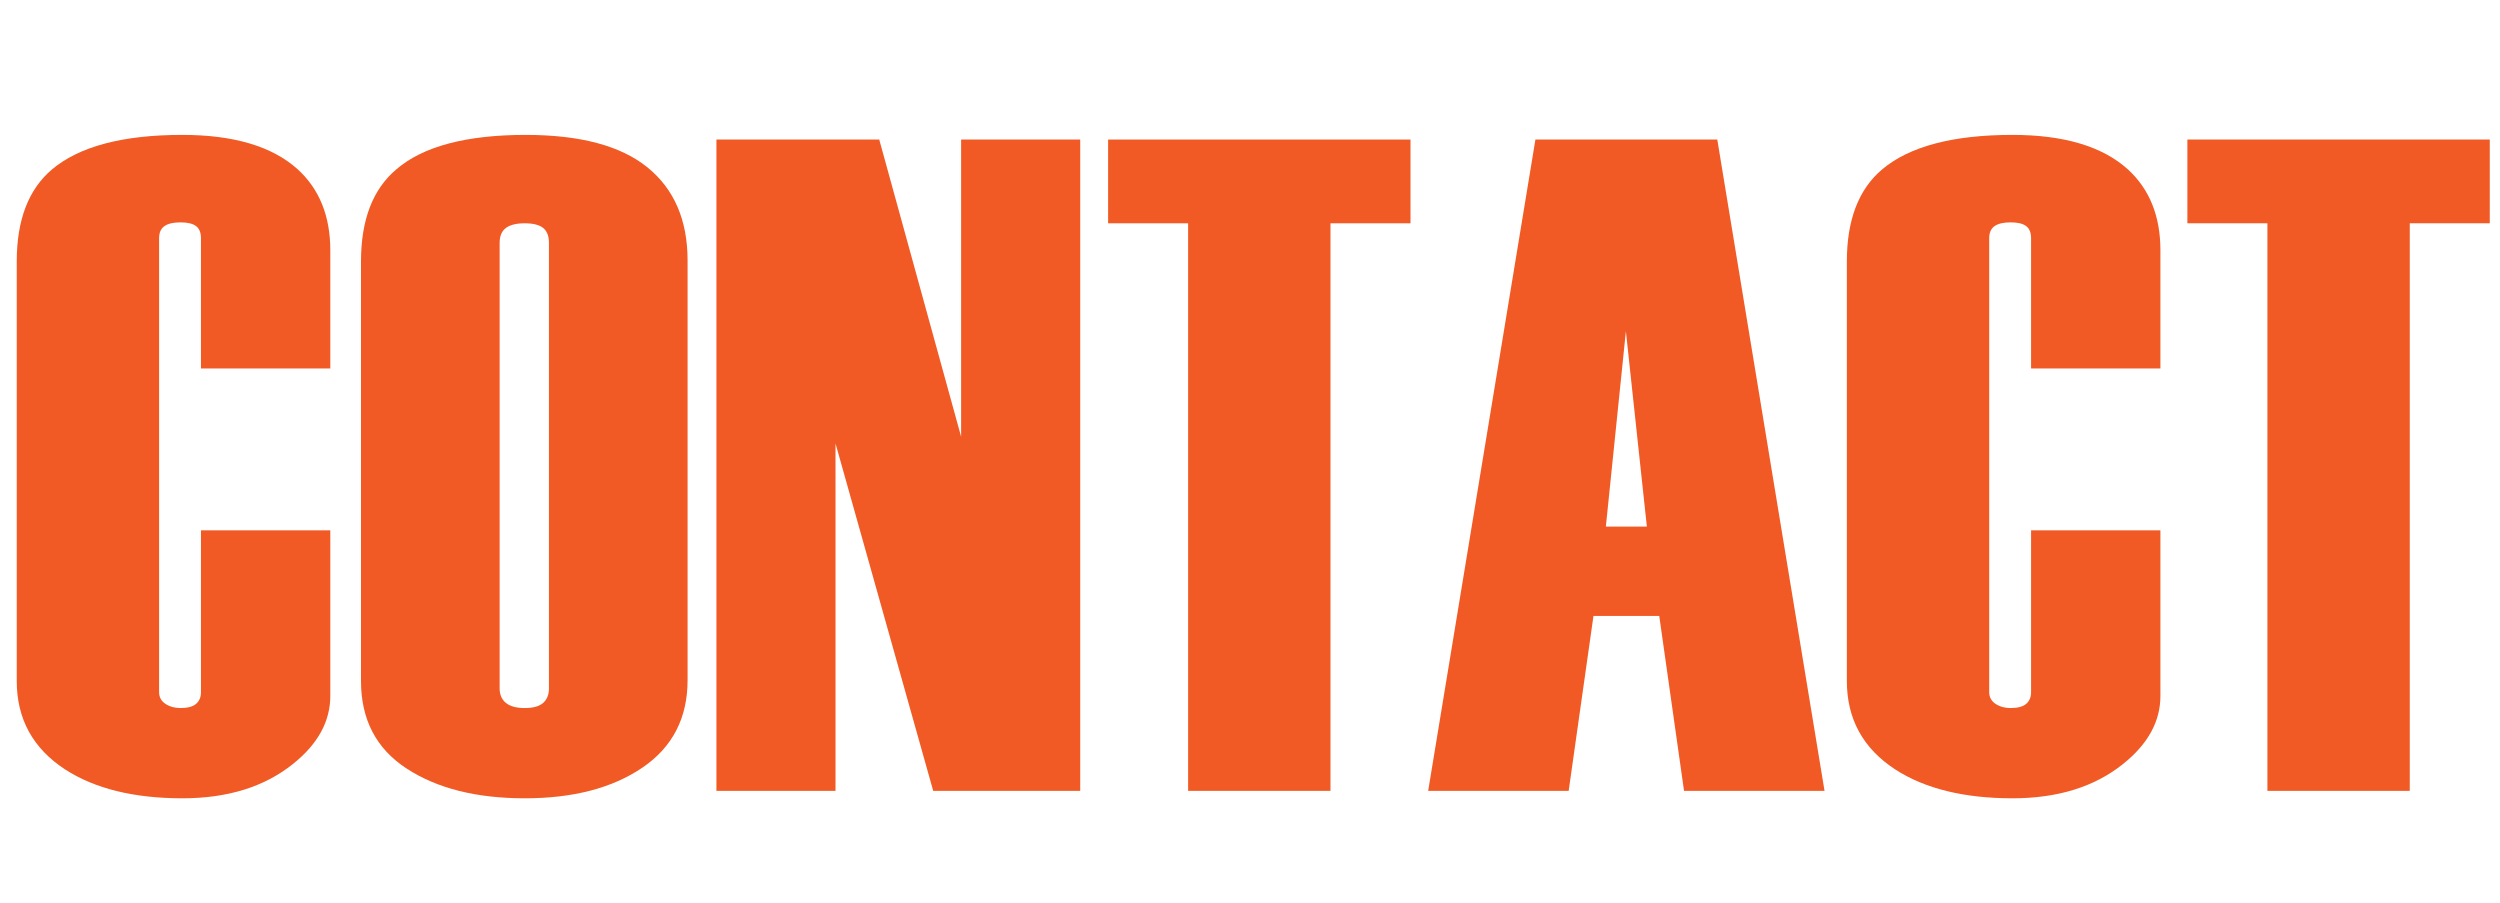 <!-- Generator: Adobe Illustrator 21.1.0, SVG Export Plug-In  -->
<svg version="1.1"
	 xmlns="http://www.w3.org/2000/svg" xmlns:xlink="http://www.w3.org/1999/xlink" xmlns:a="http://ns.adobe.com/AdobeSVGViewerExtensions/3.0/"
	 x="0px" y="0px" width="1026.219px" height="370.466px" viewBox="0 0 1026.219 370.466"
	 style="enable-background:new 0 0 1026.219 370.466;" xml:space="preserve">
<style type="text/css">
	.st0{fill:#F15A24;}
	.st1{font-family:'Haettenschweiler';}
	.st2{font-size:381.929px;}
</style>
<defs>
</defs>
<g>
	<g>
		<path class="st0" d="M135.585,285.679c0,10.443-5.097,19.735-15.277,27.881c-11.714,9.423-26.866,14.132-45.45,14.132
			c-19.86,0-35.901-3.945-48.123-11.84c-13.242-8.653-19.86-20.75-19.86-36.283v-172.25c0-17.056,4.834-29.659,14.514-37.812
			c11.201-9.417,29.026-14.131,53.47-14.131c21.132,0,36.916,4.714,47.359,14.131c8.91,8.152,13.368,19.228,13.368,33.229v48.505
			H82.497V97.812c0-2.304-0.668-3.969-1.999-4.995c-1.337-1.026-3.467-1.539-6.397-1.539s-5.126,0.513-6.594,1.533
			c-1.468,1.026-2.196,2.686-2.196,4.983v186.333c0,2.047,0.865,3.646,2.596,4.792c1.73,1.152,3.795,1.726,6.194,1.726
			c2.93,0,5.061-0.573,6.397-1.726c1.331-1.151,1.999-2.751,1.999-4.804v-66.42h53.088V285.679z"/>
		<path class="st0" d="M282.244,279.187c0,15.533-6.176,27.499-18.523,35.901c-12.353,8.402-28.454,12.604-48.314,12.604
			s-36.033-4.07-48.505-12.222c-12.479-8.146-18.715-20.111-18.715-35.901v-172.25c0-17.056,4.834-29.659,14.514-37.812
			c10.944-9.417,28.645-14.131,53.088-14.131c22.403,0,39.082,4.458,50.033,13.367c10.945,8.916,16.423,21.645,16.423,38.193
			V279.187z M225.336,282.594V99.709c0-2.811-0.794-4.857-2.381-6.135c-1.587-1.276-4.106-1.915-7.543-1.915
			c-3.437,0-6.021,0.639-7.74,1.915c-1.719,1.277-2.578,3.324-2.578,6.135v182.885c0,2.554,0.859,4.535,2.578,5.943
			c1.719,1.409,4.303,2.107,7.74,2.107c3.438,0,5.956-0.698,7.543-2.107C224.542,287.129,225.336,285.148,225.336,282.594z"/>
		<path class="st0" d="M443.414,324.636h-60.345l-40.103-142.603v142.603h-48.887V57.286h66.838l33.61,121.979V57.286h48.887
			V324.636z"/>
		<path class="st0" d="M578.993,91.66h-32.846v232.977h-58.435V91.66h-32.846V57.286h124.126V91.66z"/>
		<path class="st0" d="M748.948,324.636h-57.671l-10.175-71.803h-27.004l-10.181,71.803h-57.671l44.023-267.351h74.655
			L748.948,324.636z M676.019,216.168l-8.611-80.205l-8.224,80.205H676.019z"/>
		<path class="st0" d="M886.82,285.679c0,10.443-5.097,19.735-15.277,27.881c-11.715,9.423-26.866,14.132-45.449,14.132
			c-19.86,0-35.901-3.945-48.123-11.84c-13.242-8.653-19.86-20.75-19.86-36.283v-172.25c0-17.056,4.834-29.659,14.513-37.812
			c11.201-9.417,29.027-14.131,53.471-14.131c21.131,0,36.916,4.714,47.359,14.131c8.909,8.152,13.367,19.228,13.367,33.229v48.505
			h-53.088V97.812c0-2.304-0.669-3.969-2-4.995c-1.336-1.026-3.467-1.539-6.396-1.539c-2.931,0-5.127,0.513-6.595,1.533
			c-1.468,1.026-2.196,2.686-2.196,4.983v186.333c0,2.047,0.865,3.646,2.597,4.792c1.73,1.152,3.795,1.726,6.194,1.726
			c2.93,0,5.061-0.573,6.396-1.726c1.331-1.151,2-2.751,2-4.804v-66.42h53.088V285.679z"/>
		<path class="st0" d="M1022.021,91.66h-32.846v232.977H930.74V91.66h-32.847V57.286h124.127V91.66z"/>
	</g>
</g>
</svg>